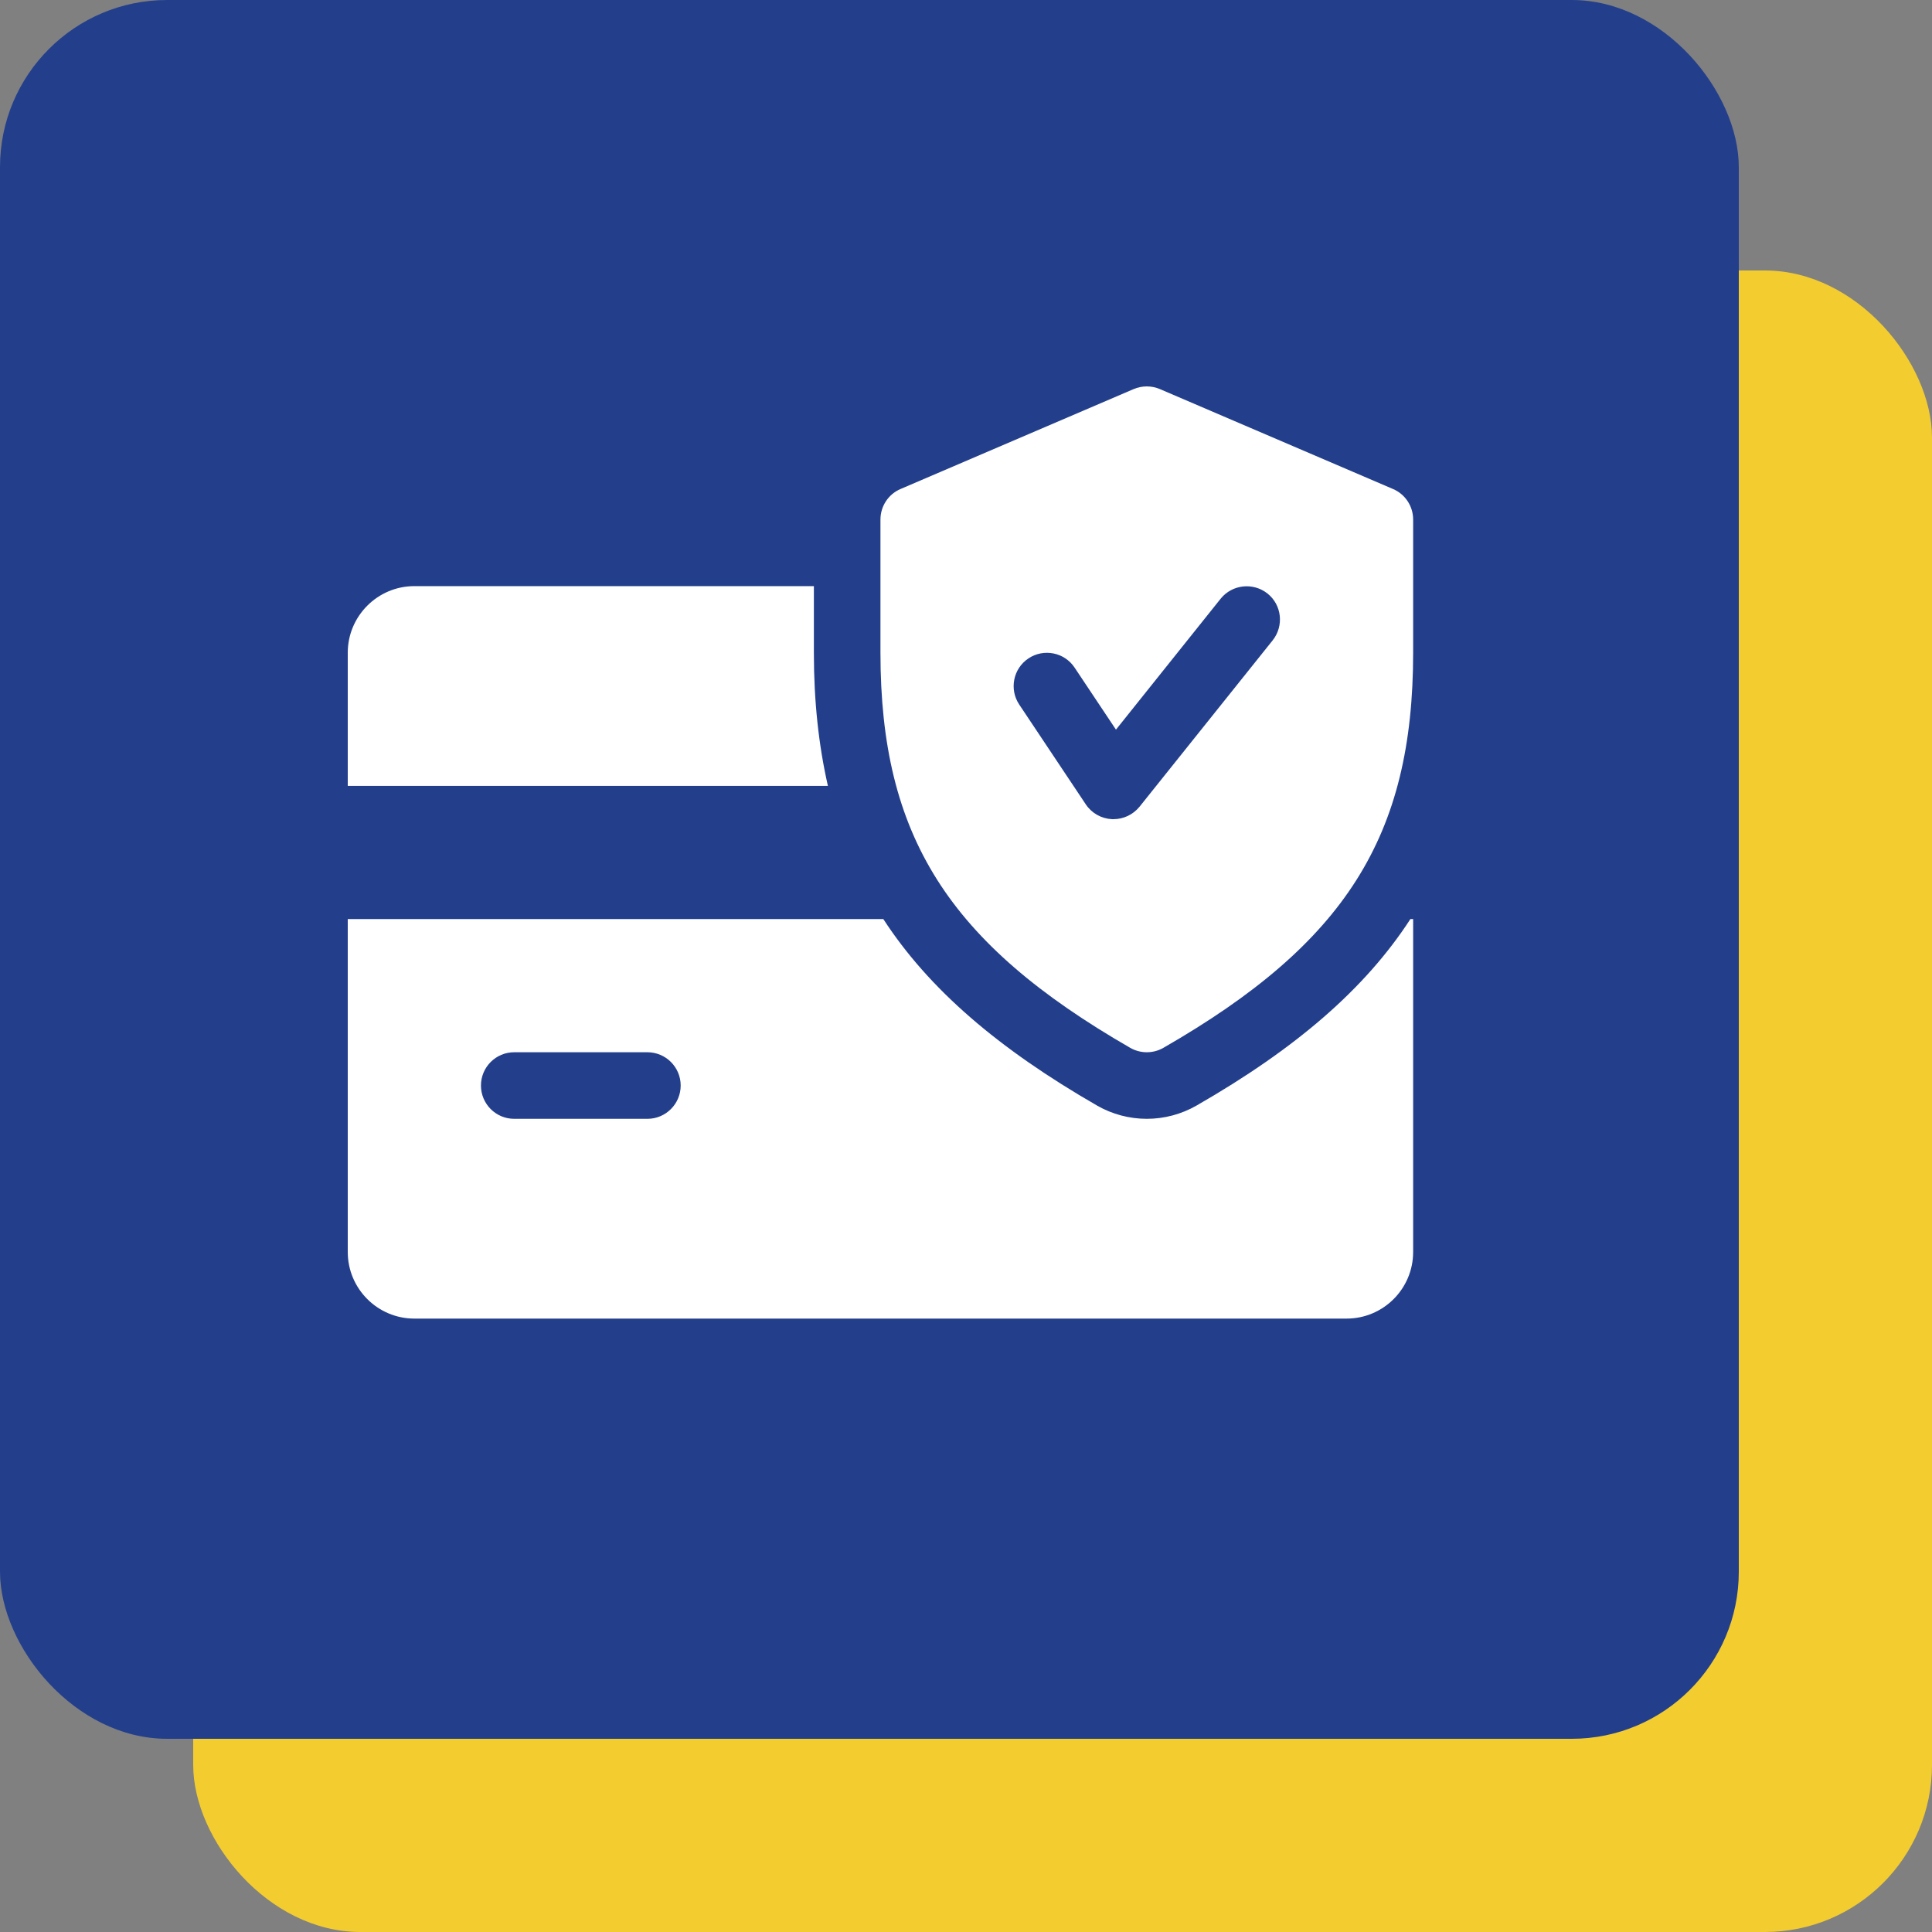 <svg width="50" height="50" viewBox="0 0 50 50" fill="none" xmlns="http://www.w3.org/2000/svg">
<rect x="0" y="0" width="50" height="50" fill="#808080" stroke="none"/>
<rect x="5" y="7" width="45" height="43" rx="4.325" fill="#F3CC30"/>
<rect width="45" height="45" rx="4.325" fill="#233F8C"/>
<path d="M21.063 16.892V15.169H10.723C9.774 15.169 9 15.943 9 16.892V20.339H21.426C21.187 19.286 21.063 18.152 21.063 16.892Z" fill="white"/>
<path d="M36.501 23.785C35.326 25.596 33.534 27.137 30.966 28.612C30.572 28.838 30.127 28.955 29.679 28.955C29.231 28.955 28.786 28.838 28.397 28.615C25.829 27.137 24.037 25.595 22.86 23.785H9V32.401C9 33.353 9.774 34.125 10.723 34.125H34.849C35.8 34.125 36.572 33.353 36.572 32.401V23.785H36.501ZM16.755 28.955H13.308C12.832 28.955 12.447 28.569 12.447 28.093C12.447 27.618 12.832 27.232 13.308 27.232H16.755C17.23 27.232 17.616 27.618 17.616 28.093C17.616 28.569 17.23 28.955 16.755 28.955Z" fill="white"/>
<path d="M36.05 12.655L30.019 10.07C29.8 9.977 29.557 9.977 29.338 10.07L23.307 12.655C22.991 12.789 22.786 13.101 22.786 13.446V16.892C22.786 21.633 24.539 24.404 29.25 27.118C29.383 27.194 29.531 27.232 29.679 27.232C29.827 27.232 29.976 27.194 30.108 27.118C34.819 24.411 36.572 21.64 36.572 16.892V13.446C36.572 13.101 36.367 12.789 36.05 12.655ZM32.938 16.57L29.491 20.878C29.326 21.081 29.078 21.2 28.817 21.2C28.805 21.2 28.792 21.2 28.781 21.2C28.507 21.188 28.254 21.047 28.101 20.818L26.377 18.233C26.114 17.837 26.221 17.302 26.617 17.039C27.01 16.777 27.546 16.88 27.811 17.278L28.881 18.883L31.59 15.495C31.888 15.124 32.431 15.066 32.802 15.36C33.174 15.655 33.232 16.198 32.938 16.57Z" fill="white"/>
</svg>
